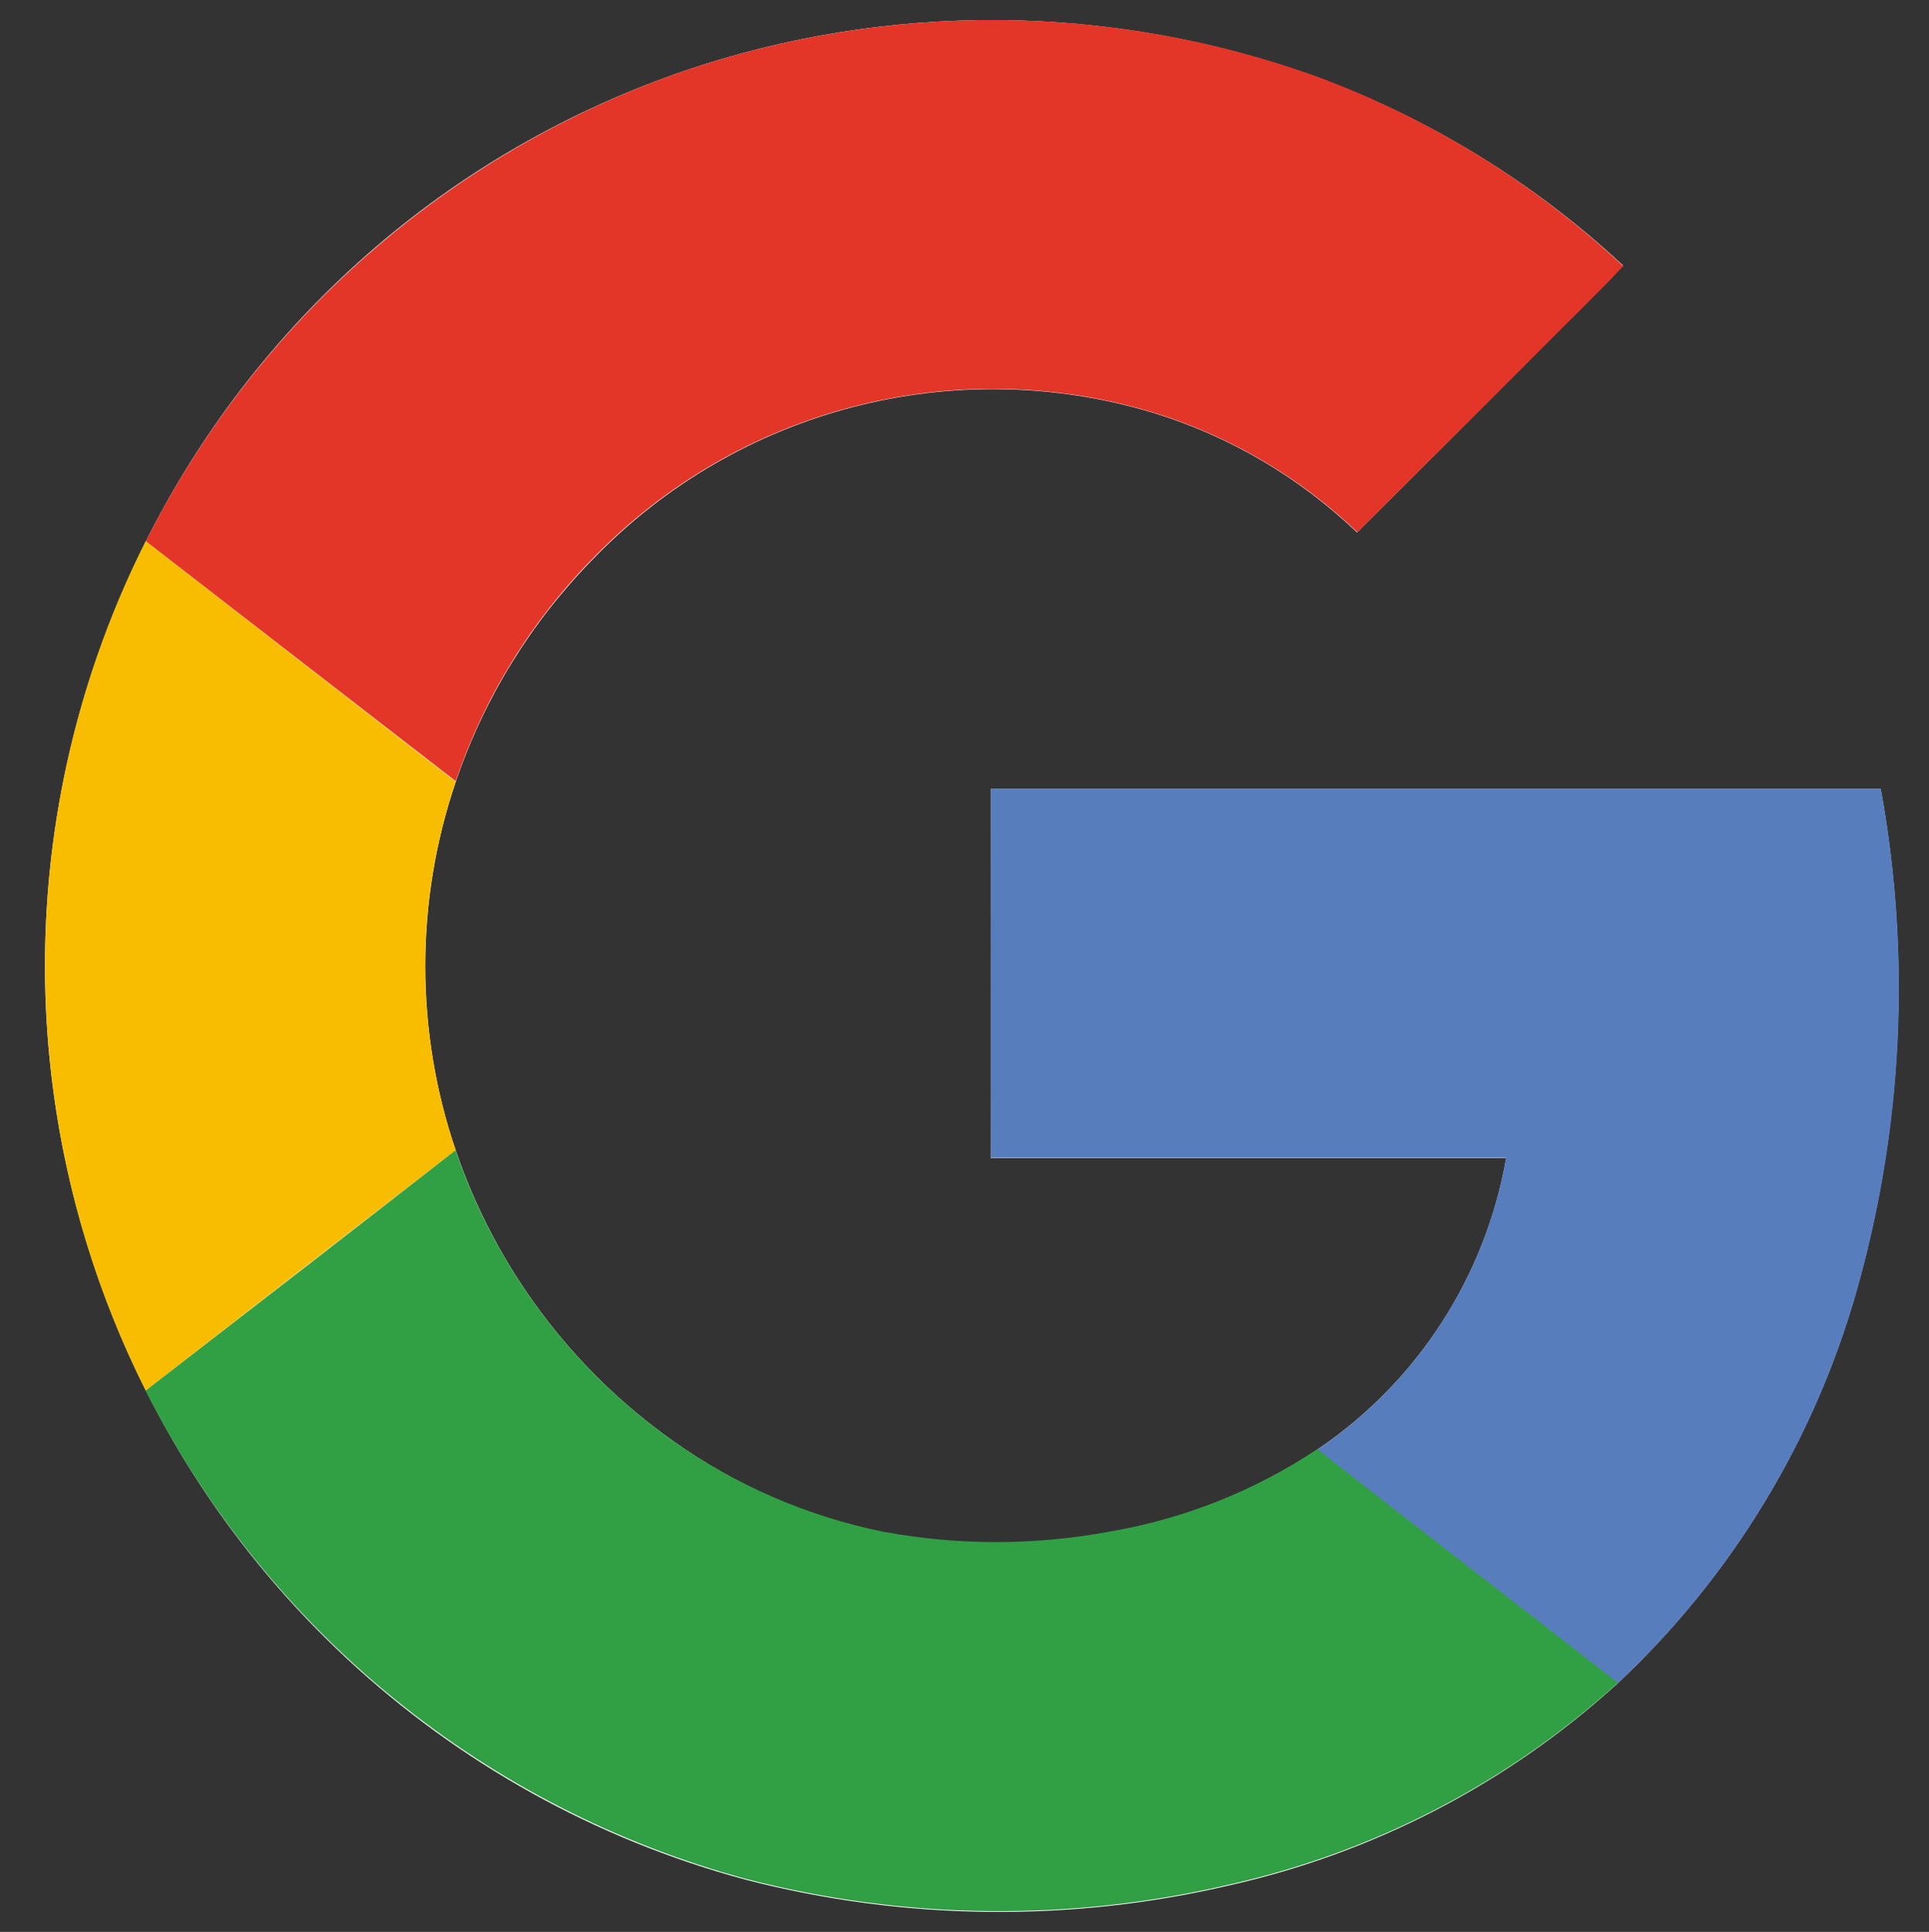 <?xml version="1.0" encoding="utf-8"?>
<!-- Generator: Adobe Illustrator 16.0.0, SVG Export Plug-In . SVG Version: 6.00 Build 0)  -->
<!DOCTYPE svg PUBLIC "-//W3C//DTD SVG 1.1//EN" "http://www.w3.org/Graphics/SVG/1.1/DTD/svg11.dtd">
<svg version="1.1" id="Layer_1" xmlns="http://www.w3.org/2000/svg" xmlns:xlink="http://www.w3.org/1999/xlink" x="0px" y="0px"
	 width="17.972px" height="18px" viewBox="0 0 17.972 18" enable-background="new 0 0 17.972 18" xml:space="preserve">
<rect x="0" y="0" width="17.972" height="18" fill="#333333" stroke="none"/>
<g>
	<defs>
		<rect id="SVGID_1_" x="0.137" y="0.083" width="17.834" height="17.834"/>
	</defs>
	<clipPath id="SVGID_2_">
		<use xlink:href="#SVGID_1_"  overflow="visible"/>
	</clipPath>
	<g clip-path="url(#SVGID_2_)">
		<path fill="#FFFFFF" d="M6.35,0.669C1.749,2.264-0.687,7.287,0.908,11.888c0.958,2.762,3.222,4.869,6.044,5.627
			c1.477,0.381,3.024,0.398,4.508,0.05c1.345-0.303,2.588-0.949,3.607-1.877c1.062-0.995,1.832-2.26,2.229-3.659
			c0.431-1.521,0.509-3.122,0.226-4.678H9.23v3.438h4.803c-0.194,1.109-0.831,2.092-1.766,2.721
			c-0.585,0.389-1.247,0.649-1.939,0.768c-0.695,0.128-1.409,0.128-2.104,0c-0.705-0.146-1.372-0.438-1.957-0.855
			c-0.942-0.667-1.649-1.613-2.021-2.705c-0.378-1.113-0.378-2.319,0-3.432c0.265-0.781,0.702-1.49,1.28-2.078
			c1.347-1.396,3.36-1.921,5.217-1.362c0.712,0.218,1.362,0.601,1.9,1.115c0.542-0.538,1.083-1.079,1.622-1.621
			c0.278-0.291,0.583-0.568,0.857-0.866c-0.82-0.764-1.785-1.359-2.837-1.75C10.371,0.027,8.275,0.008,6.35,0.669L6.35,0.669z"/>
		<path fill="#E33629" d="M6.35,0.669c1.927-0.661,4.022-0.643,5.937,0.051c1.052,0.394,2.016,0.992,2.836,1.759
			c-0.278,0.297-0.572,0.576-0.857,0.866c-0.54,0.541-1.081,1.078-1.62,1.614c-0.538-0.514-1.188-0.896-1.9-1.115
			C8.888,3.284,6.874,3.808,5.525,5.201C4.947,5.789,4.51,6.499,4.246,7.279L1.358,5.043c1.034-2.051,2.824-3.619,4.993-4.375H6.35z
			"/>
		<path fill="#F8BD00" d="M0.592,7.259C0.747,6.49,1.004,5.743,1.357,5.043l2.888,2.241c-0.378,1.113-0.378,2.319,0,3.432
			c-0.962,0.743-1.925,1.49-2.888,2.24C0.473,11.196,0.204,9.19,0.592,7.259z"/>
		<path fill="#587DBD" d="M9.231,7.349h8.292c0.285,1.556,0.208,3.157-0.224,4.678c-0.397,1.399-1.168,2.665-2.229,3.659
			c-0.934-0.729-1.869-1.448-2.801-2.177c0.933-0.63,1.569-1.612,1.763-2.723H9.231C9.229,9.643,9.231,8.495,9.231,7.349z"/>
		<path fill="#319F43" d="M1.356,12.957c0.963-0.744,1.926-1.49,2.888-2.24c0.372,1.092,1.081,2.04,2.023,2.706
			c0.588,0.416,1.256,0.704,1.961,0.848c0.695,0.129,1.408,0.129,2.104,0c0.693-0.117,1.354-0.379,1.941-0.768
			c0.932,0.729,1.868,1.449,2.8,2.177c-1.02,0.927-2.265,1.573-3.608,1.876c-1.484,0.35-3.032,0.333-4.509-0.048
			C4.53,16.853,2.495,15.2,1.356,12.957L1.356,12.957z"/>
	</g>
</g>
</svg>

